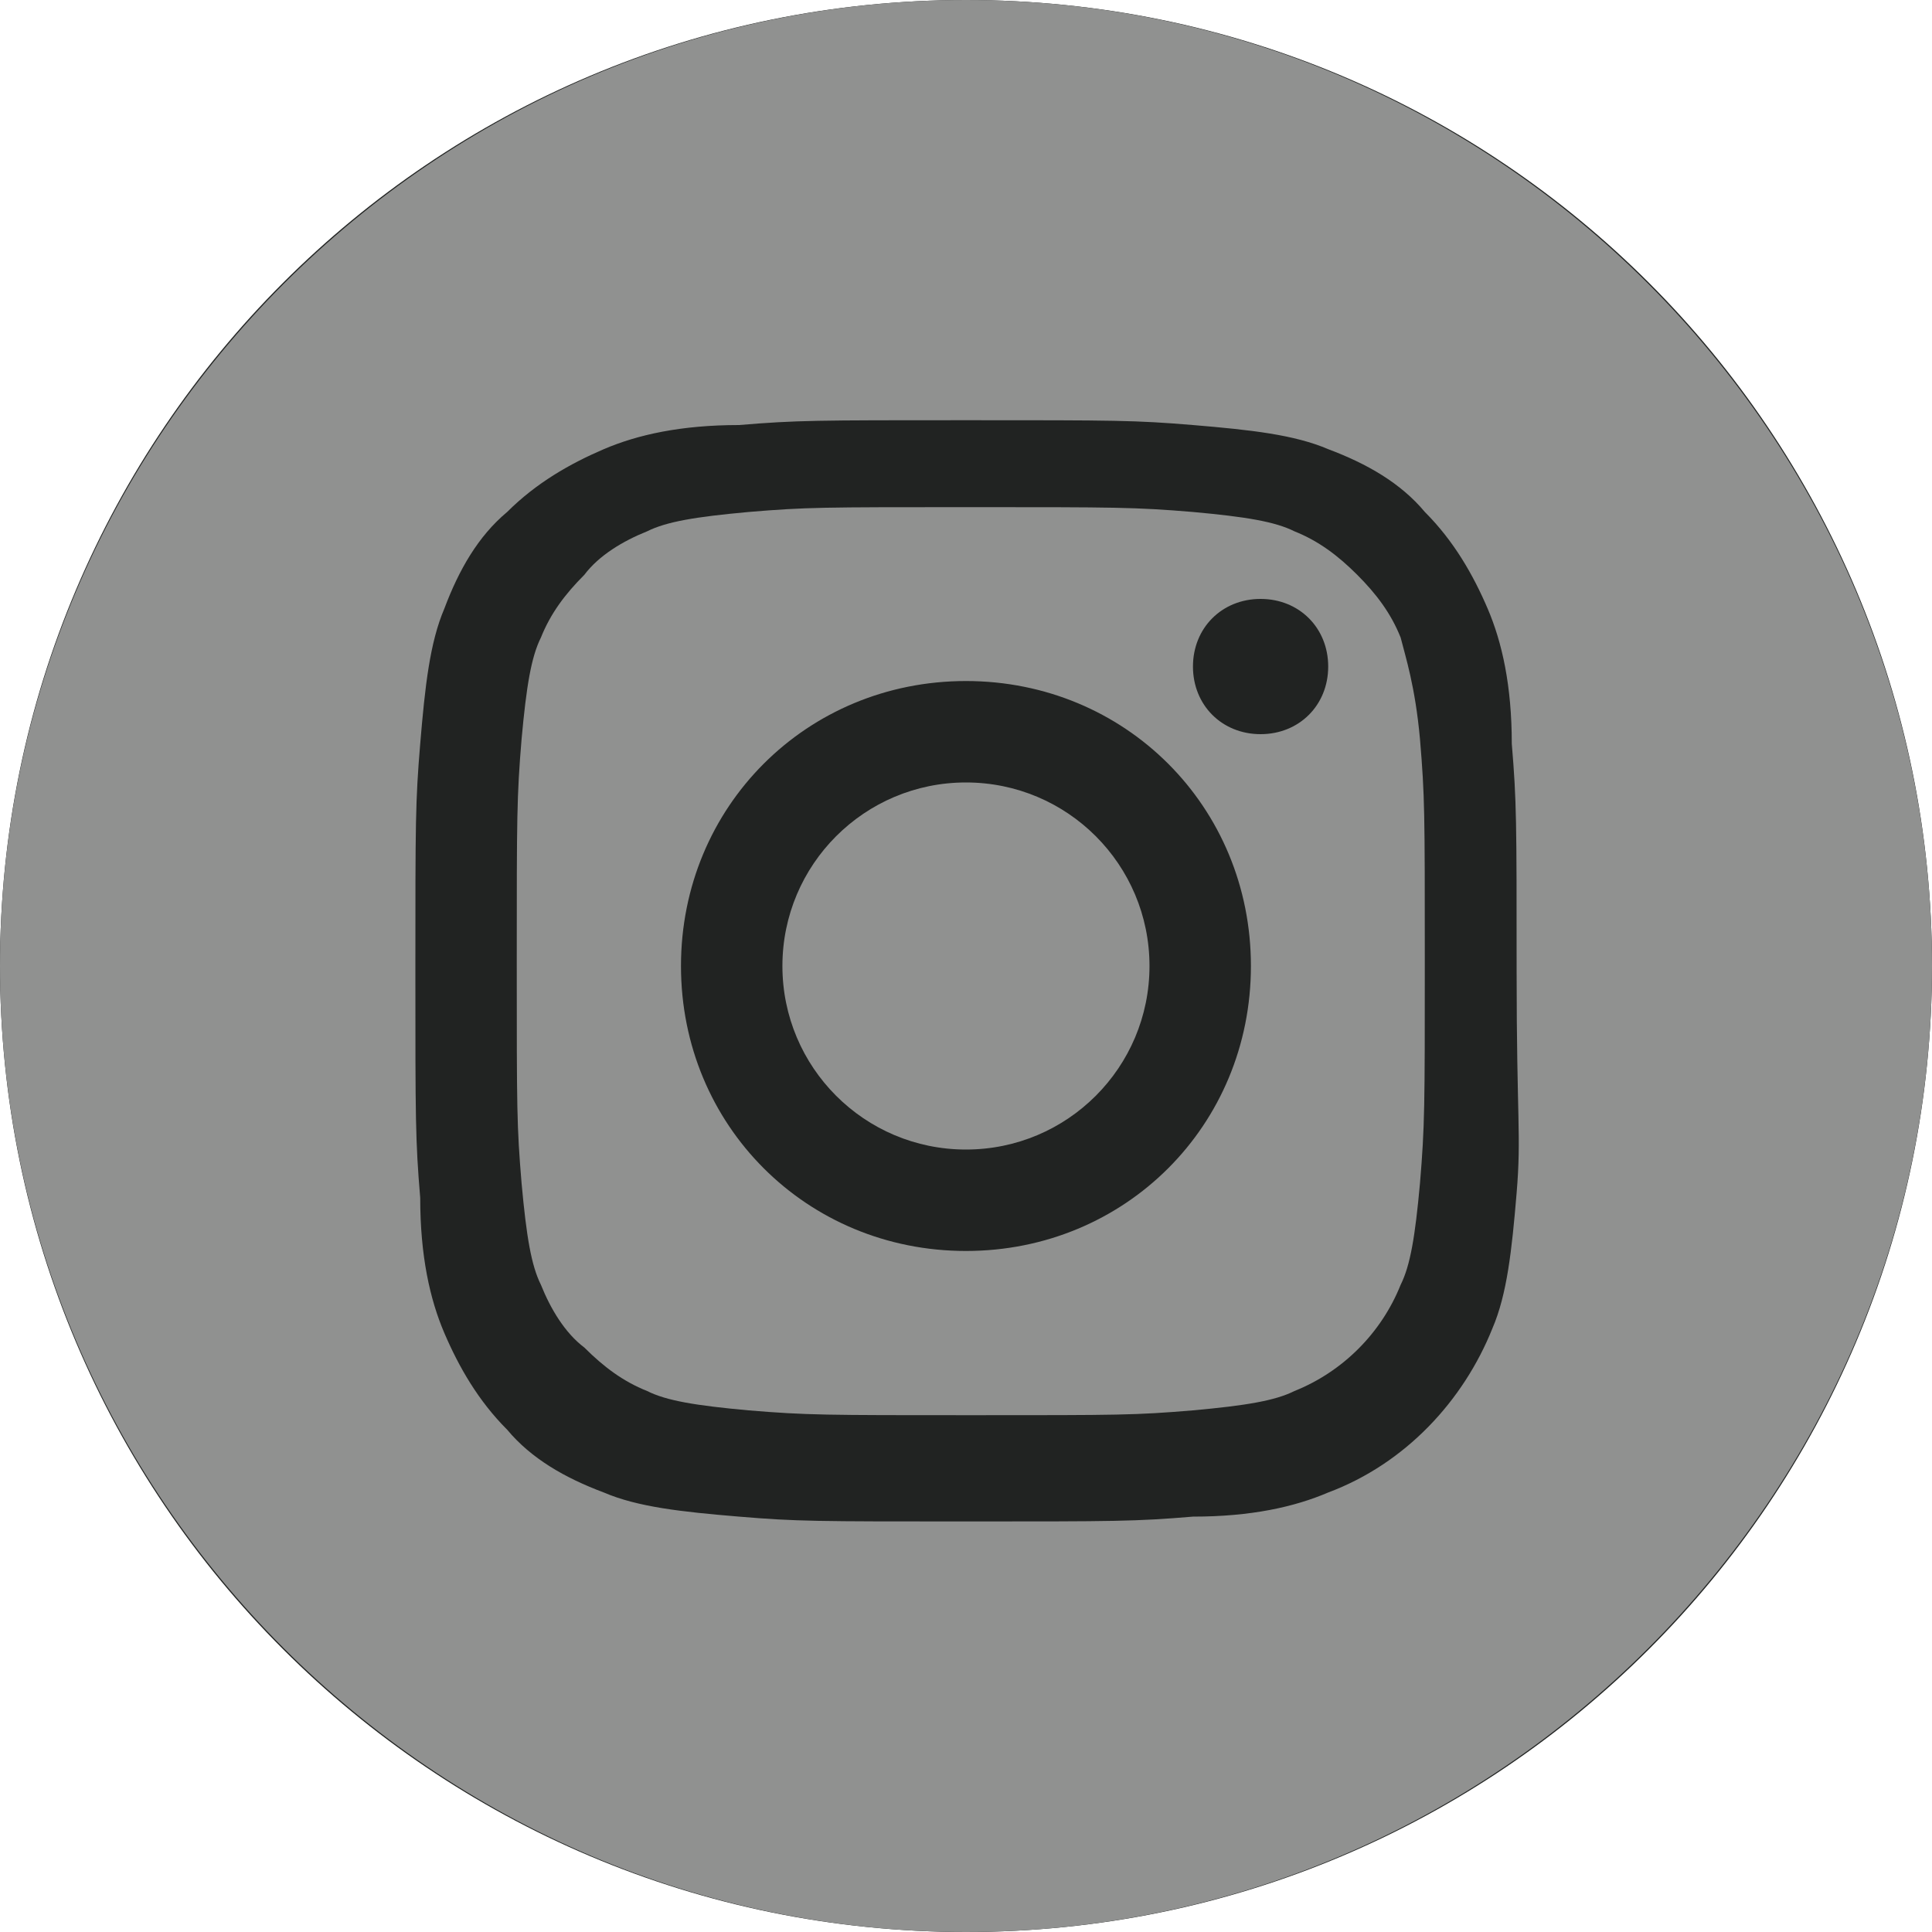 <?xml version="1.0" encoding="UTF-8"?> <svg xmlns="http://www.w3.org/2000/svg" width="40" height="40" viewBox="0 0 40 40" fill="none"> <path d="M20 40C31.046 40 40 31.046 40 20C40 8.954 31.046 0 20 0C8.954 0 0 8.954 0 20C0 31.046 8.954 40 20 40Z" fill="#212322"></path> <path d="M23.799 20C23.799 22.1 22.099 23.8 19.999 23.8C17.899 23.8 16.199 22.1 16.199 20C16.199 17.9 17.899 16.2 19.999 16.2C22.099 16.2 23.799 17.9 23.799 20Z" fill="#909190"></path> <path d="M28.999 13.2C28.799 12.7 28.499 12.3 28.099 11.9C27.699 11.5 27.299 11.2 26.799 11C26.399 10.8 25.799 10.7 24.699 10.6C23.499 10.5 23.099 10.5 20.099 10.5C16.999 10.5 16.699 10.5 15.499 10.6C14.399 10.7 13.799 10.8 13.399 11C12.899 11.2 12.399 11.5 12.099 11.9C11.699 12.3 11.399 12.7 11.199 13.2C10.999 13.6 10.899 14.2 10.799 15.3C10.699 16.5 10.699 16.9 10.699 19.9C10.699 23 10.699 23.3 10.799 24.5C10.899 25.6 10.999 26.2 11.199 26.6C11.399 27.1 11.699 27.6 12.099 27.9C12.499 28.3 12.899 28.6 13.399 28.8C13.799 29 14.399 29.1 15.499 29.2C16.699 29.3 17.099 29.3 20.099 29.3C23.199 29.3 23.499 29.3 24.699 29.2C25.799 29.1 26.399 29 26.799 28.8C27.799 28.4 28.599 27.6 28.999 26.6C29.199 26.2 29.299 25.6 29.399 24.5C29.499 23.3 29.499 22.9 29.499 19.9C29.499 16.8 29.499 16.5 29.399 15.3C29.299 14.2 29.099 13.6 28.999 13.2ZM19.999 25.9C16.699 25.9 14.099 23.3 14.099 20C14.099 16.7 16.699 14.1 19.999 14.1C23.299 14.1 25.899 16.7 25.899 20C25.899 23.3 23.299 25.9 19.999 25.9ZM26.099 15.2C25.299 15.2 24.699 14.6 24.699 13.8C24.699 13 25.299 12.4 26.099 12.4C26.899 12.4 27.499 13 27.499 13.8C27.499 14.6 26.899 15.2 26.099 15.2Z" fill="#909190"></path> <path d="M20 0C9 0 0 9 0 20C0 31 9 40 20 40C31 40 40 31 40 20C40 9 31 0 20 0ZM31.4 24.7C31.3 25.9 31.2 26.8 30.9 27.5C30.3 29 29.1 30.3 27.5 30.9C26.8 31.2 25.9 31.4 24.7 31.4C23.5 31.5 23.1 31.5 20 31.5C16.9 31.5 16.5 31.5 15.3 31.4C14.1 31.3 13.2 31.2 12.5 30.9C11.7 30.6 11 30.2 10.5 29.6C9.9 29 9.5 28.3 9.2 27.6C8.9 26.9 8.7 26 8.7 24.8C8.6 23.6 8.6 23.2 8.6 20.1C8.6 17 8.6 16.6 8.7 15.4C8.8 14.2 8.9 13.3 9.2 12.6C9.5 11.8 9.9 11.1 10.5 10.6C11.1 10 11.8 9.6 12.5 9.3C13.2 9 14.1 8.8 15.3 8.8C16.5 8.7 16.9 8.7 20 8.7C23.1 8.7 23.5 8.7 24.7 8.8C25.9 8.9 26.8 9 27.5 9.3C28.3 9.6 29 10 29.5 10.6C30.1 11.2 30.5 11.9 30.8 12.6C31.1 13.3 31.3 14.2 31.3 15.4C31.4 16.6 31.4 17 31.4 20.1C31.4 23.2 31.5 23.5 31.4 24.7Z" fill="#909190"></path> </svg> 